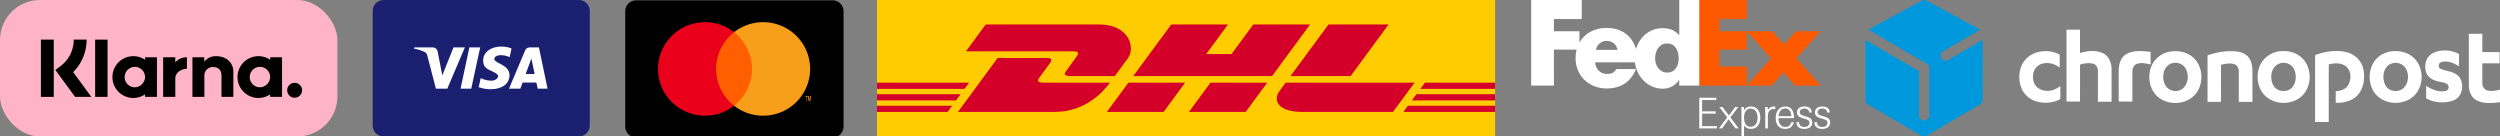 <?xml version="1.0" encoding="UTF-8" standalone="no"?>
<svg
   width="732.801"
   height="40"
   viewBox="0 0 732.801 40"
   version="1.1"
   id="svg358"
   sodipodi:docname="partners-fr-2024-dark.svg"
   xml:space="preserve"
   inkscape:version="1.3.2 (091e20e, 2023-11-25, custom)"
   xmlns:inkscape="http://www.inkscape.org/namespaces/inkscape"
   xmlns:sodipodi="http://sodipodi.sourceforge.net/DTD/sodipodi-0.dtd"
   xmlns="http://www.w3.org/2000/svg"
   xmlns:svg="http://www.w3.org/2000/svg"><rect x="0" y="0" width="732.801" height="40" fill="#808080" stroke="none"/><sodipodi:namedview
     id="namedview360"
     pagecolor="#ffffff"
     bordercolor="#000000"
     borderopacity="0.25"
     inkscape:showpageshadow="2"
     inkscape:pageopacity="0.0"
     inkscape:pagecheckerboard="0"
     inkscape:deskcolor="#d1d1d1"
     showgrid="false"
     inkscape:zoom="13.813645"
     inkscape:cx="510.00298"
     inkscape:cy="23.63605"
     inkscape:window-width="3840"
     inkscape:window-height="2054"
     inkscape:window-x="-11"
     inkscape:window-y="-11"
     inkscape:window-maximized="1"
     inkscape:current-layer="g2" /><defs
     id="defs336"><style
       id="style334">.cls-1{fill:#ffb3c7;}</style></defs><g
     id="Lager_2"
     data-name="Lager 2"
     transform="scale(0.989)"><g
       id="Layer_1"
       data-name="Layer 1"><rect
         class="cls-1"
         width="100"
         height="40.449"
         rx="11.87"
         id="rect338"
         x="0"
         y="0"
         ry="11.87" /><path
         d="m 80.077,17.724 a 6.194,6.194 0 1 0 0,10.237 v 0.75 h 3.514 V 16.973 h -3.514 z m -3.196,8.139 a 3.024,3.024 0 1 1 3.185,-3.02 3.106,3.106 0 0 1 -3.185,3.02 z"
         id="path340" /><rect
         x="28.203"
         y="11.742"
         width="3.678"
         height="16.969"
         id="rect342" /><path
         d="m 64.154,16.657 a 4.269,4.269 0 0 0 -3.62,1.638 v -1.322 h -3.5 V 28.711 h 3.542 v -6.169 a 2.475,2.475 0 0 1 2.638,-2.659 c 1.545,0 2.433,0.923 2.433,2.635 v 6.193 h 3.511 v -7.465 c -10e-5,-2.732 -2.172,-4.59 -5.004,-4.59 z"
         id="path344" /><path
         d="m 43,17.724 a 6.194,6.194 0 1 0 0,10.237 v 0.75 h 3.514 V 16.973 H 43 Z m -3.196,8.139 a 3.024,3.024 0 1 1 3.184,-3.02 3.106,3.106 0 0 1 -3.185,3.02 z"
         id="path346" /><path
         d="M 51.951,18.502 V 16.973 H 48.353 v 11.738 h 3.606 v -5.48 c 0,-1.849 2.004,-2.843 3.395,-2.843 0.014,0 0.028,0.001 0.042,0.002 v -3.416 a 4.382,4.382 0 0 0 -3.444,1.528 z"
         id="path348" /><path
         d="m 87.323,24.548 a 2.206,2.206 0 1 0 2.206,2.206 2.206,2.206 0 0 0 -2.206,-2.206 z"
         id="path350" /><path
         d="m 25.668,11.738 h -3.812 a 9.749,9.749 0 0 1 -3.941,7.868 l -1.51,1.131 5.851,7.979 h 4.811 l -5.384,-7.342 a 13.505,13.505 0 0 0 3.985,-9.636 z"
         id="path352" /><rect
         x="12.12"
         y="11.738"
         width="3.818"
         height="16.977"
         id="rect354" /></g></g><g
     transform="matrix(0.059,0,0,0.059,180.443,20.372)"
     id="4bc9be5e-1316-4963-9966-d8a8f11557fa">
</g><g
     transform="matrix(1.818,0,0,1.818,141.059,20)"
     id="g779">
<g
   id="g777">
		<g
   id="g771">
<path
   style="opacity:1;fill:#1a1f70;fill-rule:nonzero;stroke:none;stroke-width:1;stroke-linecap:butt;stroke-linejoin:miter;stroke-miterlimit:4;stroke-dasharray:none;stroke-dashoffset:0"
   vector-effect="non-scaling-stroke"
   transform="translate(-17.5,-11)"
   d="M 33.244,22 H 1.728 C 0.769,21.985 0,21.21 0,20.259 V 1.741 C 0,0.79 0.769,0.015 1.728,0 H 33.244 C 34.214,0 35,0.78 35,1.741 V 20.259 C 35,21.22 34.214,22 33.244,22"
   stroke-linecap="round"
   id="path769" />
</g>
		<g
   transform="translate(-0.07,-0.06)"
   id="g775">
<path
   style="opacity:1;fill:#ffffff;fill-rule:nonzero;stroke:none;stroke-width:1;stroke-linecap:butt;stroke-linejoin:miter;stroke-miterlimit:4;stroke-dasharray:none;stroke-dashoffset:0"
   vector-effect="non-scaling-stroke"
   transform="translate(-17.43,-10.94)"
   d="M 17.333,7.645 15.889,14.3 h -1.722 l 1.417,-6.655 h 1.75 z m 7.333,4.29 0.917,-2.502 0.528,2.502 z M 26.611,14.3 h 1.583 L 26.806,7.645 h -1.5 C 24.992,7.642 24.707,7.827 24.583,8.113 L 21.972,14.3 h 1.833 l 0.361,-0.99 h 2.222 l 0.222,0.99 z m -4.556,-2.172 c 0,-1.76 -2.444,-1.87 -2.444,-2.64 0,-0.247 0.25,-0.495 0.75,-0.578 0.591,-0.053 1.186,0.052 1.722,0.302 L 22.389,7.81 C 21.867,7.607 21.311,7.504 20.75,7.507 c -1.722,0 -2.917,0.908 -2.944,2.2 -0.028,1.292 0.861,1.485 1.528,1.815 0.667,0.33 0.917,0.55 0.889,0.825 -0.028,0.275 -0.528,0.66 -1.028,0.66 -0.617,0.002 -1.226,-0.139 -1.778,-0.412 l -0.333,1.458 c 0.624,0.221 1.282,0.332 1.944,0.33 1.833,0 3.028,-0.88 3.028,-2.255 M 14.861,7.645 12.028,14.3 H 10.194 L 8.806,8.965 C 8.77,8.717 8.614,8.501 8.389,8.387 7.842,8.127 7.263,7.942 6.667,7.838 L 6.722,7.645 h 2.944 c 0.396,-0.006 0.737,0.274 0.806,0.66 l 0.75,3.85 1.806,-4.51 h 1.833 z"
   stroke-linecap="round"
   id="path773" />
</g>
</g>
</g><g
     id="g1278"
     transform="matrix(0.064,0,0,0.064,177.086,-16.058)"><g
       transform="matrix(0.926,0,0,0.926,596.541,566.62)"
       id="4bc9be5e-1316-4963-9966-d8a8f11557fa-5">
</g><g
       id="g771-7"
       transform="matrix(28.571,0,0,28.571,596.541,566.62)"
       style="fill:#000000">
<path
   style="opacity:1;fill:#000000;fill-rule:nonzero;stroke:none;stroke-width:1;stroke-linecap:butt;stroke-linejoin:miter;stroke-miterlimit:4;stroke-dasharray:none;stroke-dashoffset:0"
   vector-effect="non-scaling-stroke"
   transform="translate(-17.5,-11)"
   d="M 33.244,22 H 1.728 C 0.769,21.985 0,21.21 0,20.259 V 1.741 C 0,0.79 0.769,0.015 1.728,0 H 33.244 C 34.214,0 35,0.78 35,1.741 V 20.259 C 35,21.22 34.214,22 33.244,22"
   stroke-linecap="round"
   id="path769-2" />
</g><g
       transform="matrix(0.926,0,0,0.926,535.977,569.328)"
       id="4bc9be5e-1316-4963-9966-d8a8f11557fa-0">
</g><g
       transform="matrix(24.138,0,0,24.138,596.541,569.552)"
       id="g976">
<g
   id="g974">
		<g
   transform="translate(-0.06,-0.12)"
   id="g964">
<path
   style="opacity:1;fill:#ff5f00;fill-rule:nonzero;stroke:none;stroke-width:1;stroke-linecap:butt;stroke-linejoin:miter;stroke-miterlimit:4;stroke-dasharray:none;stroke-dashoffset:0"
   vector-effect="non-scaling-stroke"
   transform="translate(-16.44,-10.88)"
   d="m 12.144,3.898 h 8.591 v 13.959 h -8.591 z"
   stroke-linecap="round"
   id="path962" />
</g>
		<g
   transform="translate(-7.28,-0.12)"
   id="g968">
<path
   style="opacity:1;fill:#eb001b;fill-rule:nonzero;stroke:none;stroke-width:1;stroke-linecap:butt;stroke-linejoin:miter;stroke-miterlimit:4;stroke-dasharray:none;stroke-dashoffset:0"
   vector-effect="non-scaling-stroke"
   transform="translate(-9.22,-10.88)"
   d="M 13.029,10.879 C 13.026,8.156 14.283,5.582 16.437,3.901 12.778,1.041 7.524,1.457 4.368,4.858 c -3.157,3.401 -3.157,8.644 0,12.044 3.157,3.401 8.411,3.817 12.069,0.957 -2.154,-1.682 -3.411,-4.256 -3.408,-6.981 z"
   stroke-linecap="round"
   id="path966" />
</g>
		<g
   transform="translate(7.22,-0.12)"
   id="g972">
<path
   style="opacity:1;fill:#f79e1b;fill-rule:nonzero;stroke:none;stroke-width:1;stroke-linecap:butt;stroke-linejoin:miter;stroke-miterlimit:4;stroke-dasharray:none;stroke-dashoffset:0"
   vector-effect="non-scaling-stroke"
   transform="translate(-23.72,-10.88)"
   d="m 30.875,10.879 c 0,3.399 -1.951,6.499 -5.024,7.984 -3.073,1.485 -6.729,1.095 -9.414,-1.006 2.153,-1.683 3.409,-4.256 3.409,-6.979 0,-2.724 -1.257,-5.296 -3.409,-6.979 2.686,-2.101 6.341,-2.491 9.414,-1.006 3.073,1.485 5.024,4.585 5.024,7.984 v 0.003 z M 30.23,17 v -0.829 h 0.167 V 16 H 30 v 0.171 h 0.157 V 17 Z M 31,17 V 16 H 30.88 L 30.74,16.714 30.6,16 h -0.12 v 1 h 0.087 v -0.757 l 0.13,0.65 h 0.09 l 0.13,-0.65 V 17 Z"
   stroke-linecap="round"
   id="path970" />
</g>
</g>
</g></g><g
     id="g1456"
     transform="matrix(1.031,0,0,1.031,-264.46,-3.183)"><polygon
       fill="#fecc00"
       points="0,38.786 0,0 175.748,0 175.748,38.786 "
       id="polygon2"
       transform="translate(505.845,3.086)" /><path
       fill="#d50029"
       d="m 562.51,19.292 c -0.768,1.04 -2.053,2.848 -2.835,3.904 -0.397,0.537 -1.114,1.512 1.263,1.512 2.515,0 12.515,0 12.515,0 0,0 2.017,-2.744 3.708,-5.039 2.3,-3.122 0.199,-9.618 -8.024,-9.618 -7.36,0 -32.384,0 -32.384,0 l -5.615,7.629 c 0,0 29.109,0 30.603,0 1.545,0 1.524,0.588 0.769,1.612 z m -9.194,7.298 c -2.377,0 -1.66,-0.977 -1.263,-1.514 0.782,-1.056 2.088,-2.845 2.856,-3.885 0.756,-1.024 0.776,-1.612 -0.771,-1.612 -1.493,0 -13.996,0 -13.996,0 l -11.277,15.326 c 0,0 20.141,0 27.501,0 9.083,0 14.14,-6.178 15.699,-8.314 0,-0.001 -16.235,-0.001 -18.749,-0.001 z m 17.89,8.315 h 16.133 l 6.116,-8.316 -16.131,0.002 c -0.005,-0.001 -6.118,8.314 -6.118,8.314 z m 41.625,-24.854 -6.188,8.405 h -7.2 l 6.185,-8.405 h -16.128 l -10.79,14.657 h 39.46 l 10.787,-14.657 z m -18.292,24.854 h 16.127 l 6.119,-8.314 h -16.127 c -0.006,-0.001 -6.119,8.314 -6.119,8.314 z m -88.694,-5.035 v 1.766 h 22.468 l 1.298,-1.766 z m 26.181,-3.28 h -26.181 v 1.764 h 24.88 z m -26.181,8.315 h 20.061 l 1.292,-1.756 h -21.353 z m 152.072,-3.27 h 23.676 v -1.766 h -22.376 z m -2.405,3.27 h 26.081 v -1.756 h -24.79 z m 6.116,-8.315 -1.297,1.766 h 21.262 v -1.766 z m -21.124,-1.882 10.789,-14.657 h -17.081 c -0.006,0 -10.797,14.657 -10.797,14.657 z m -18.472,1.882 c 0,0 -1.179,1.611 -1.752,2.387 -2.025,2.736 -0.234,5.928 6.376,5.928 7.636,0 25.901,0 25.901,0 l 6.119,-8.314 h -36.644 z"
       id="path4" /></g><g
     id="g1"
     transform="translate(-208.752)"><polygon
       points="62.928,11.054 65.795,7.772 71.917,7.772 65.934,14.5 71.999,21.283 65.63,21.283 62.68,17.975 59.757,21.283 53.607,21.283 59.619,14.528 53.607,7.772 59.95,7.772 "
       id="polygon10"
       style="fill:#ff5900"
       transform="matrix(1.179,0,0,1.179,657.571,0)" /><polygon
       points="53.607,12.337 46.798,12.337 46.798,16.526 53.607,16.526 53.607,21.283 41.794,21.283 41.794,0 53.607,0 53.607,4.744 46.798,4.744 46.798,7.772 53.607,7.772 "
       id="polygon12"
       style="fill:#ff5900"
       transform="matrix(1.179,0,0,1.179,657.571,0)" /><path
       d="m 700.974,0 v 10.27 h -0.065 c -1.302,-1.495 -2.926,-2.015 -4.812,-2.015 -3.863,0 -6.773,2.627 -7.794,6.098 -1.166,-3.825 -4.17,-6.17 -8.625,-6.17 -3.617,0 -6.474,1.624 -7.965,4.269 v -3.288 h -7.478 V 5.594 h 8.16 V 0 h -14.826 v 25.094 h 6.665 V 14.546 h 6.644 c -0.198,0.775 -0.304,1.605 -0.304,2.481 0,5.234 3.999,8.908 9.102,8.908 4.292,0 7.12,-2.015 8.615,-5.688 h -5.713 c -0.772,1.105 -1.358,1.431 -2.903,1.431 -1.791,0 -3.336,-1.562 -3.336,-3.415 h 11.632 c 0.505,4.157 3.744,7.743 8.187,7.743 1.917,0 3.673,-0.943 4.746,-2.535 h 0.065 v 1.625 h 5.875 V 0 Z m -24.445,14.62 c 0.37,-1.594 1.607,-2.635 3.15,-2.635 1.699,0 2.872,1.009 3.181,2.635 0.13,0 -6.332,0 -6.332,0 z m 20.878,6.654 c -2.166,0 -3.512,-2.019 -3.512,-4.126 0,-2.252 1.171,-4.418 3.512,-4.418 2.428,0 3.395,2.166 3.395,4.418 0,2.135 -1.025,4.126 -3.395,4.126 z"
       id="path14"
       inkscape:connector-curvature="0"
       style="fill:#ffffff;stroke-width:1.179" /><path
       d="m 706.851,37.642 v -8.993 h 4.969 v 0.671 h -4.149 v 3.316 h 3.973 v 0.671 h -3.973 v 3.662 h 4.334 v 0.672 h -5.154 z"
       id="path16"
       inkscape:connector-curvature="0"
       style="fill:#ffffff;stroke-width:1.179" /><path
       d="m 712.597,37.642 2.423,-3.229 -2.298,-3.055 h 0.931 l 1.876,2.496 1.838,-2.496 h 0.931 l -2.335,3.055 2.434,3.229 h -0.943 l -2.013,-2.672 -1.912,2.672 z"
       id="path18"
       inkscape:connector-curvature="0"
       style="fill:#ffffff;stroke-width:1.179" /><path
       d="m 719.975,40 h -0.758 v -6.767 c 0,-0.621 0,-1.253 -0.038,-1.876 h 0.746 l 0.025,0.944 c 0.47,-0.746 1.092,-1.093 2.024,-1.093 1.937,0 2.768,1.601 2.768,3.29 0,1.691 -0.831,3.292 -2.768,3.292 -0.87,0 -1.553,-0.335 -2,-1.056 z m 3.962,-5.502 c 0,-1.341 -0.56,-2.658 -2.049,-2.658 -1.403,0 -1.912,1.155 -1.912,2.658 0,1.503 0.509,2.658 1.912,2.658 1.49,0 2.049,-1.316 2.049,-2.658 z"
       id="path20"
       inkscape:connector-curvature="0"
       style="fill:#ffffff;stroke-width:1.179" /><path
       d="m 728.639,31.94 c -1.255,0 -1.691,1.056 -1.691,2.148 v 3.554 h -0.758 v -4.436 c 0,-0.608 -0.012,-1.227 -0.037,-1.849 h 0.748 l 0.048,0.907 c 0.373,-0.719 0.995,-1.055 1.826,-1.055 0.112,0 0.236,0.012 0.348,0.025 v 0.758 c -0.174,-0.027 -0.311,-0.052 -0.485,-0.052 z"
       id="path22"
       inkscape:connector-curvature="0"
       style="fill:#ffffff;stroke-width:1.179" /><path
       d="m 730.051,34.635 c 0,1.415 0.67,2.582 2.048,2.582 1.067,0 1.565,-0.707 1.751,-1.415 h 0.72 c -0.336,1.316 -1.144,1.988 -2.572,1.988 -1.912,0 -2.758,-1.416 -2.758,-3.179 0,-1.8 0.882,-3.403 2.857,-3.403 2,0 2.534,1.75 2.534,3.426 z m 0.024,-0.571 h 3.751 c 0,-1.23 -0.582,-2.285 -1.776,-2.285 -1.08,-10e-4 -1.826,0.818 -1.975,2.285 z"
       id="path24"
       inkscape:connector-curvature="0"
       style="fill:#ffffff;stroke-width:1.179" /><path
       d="m 737.59,37.79 c -1.291,0 -2.259,-0.61 -2.259,-1.988 h 0.758 c 0,0.943 0.62,1.415 1.54,1.415 0.857,0 1.527,-0.41 1.527,-1.252 0,-0.758 -0.782,-0.957 -1.601,-1.193 -0.993,-0.285 -2.074,-0.597 -2.074,-1.813 0,-1.352 1.13,-1.75 2.186,-1.75 1.216,0 2.124,0.47 2.16,1.775 h -0.758 c -0.037,-0.744 -0.571,-1.166 -1.378,-1.166 -0.633,0 -1.403,0.248 -1.403,1.067 0,0.746 0.77,0.957 1.589,1.18 0.995,0.272 2.087,0.571 2.087,1.789 -10e-4,1.415 -1.093,1.937 -2.373,1.937 z"
       id="path26"
       inkscape:connector-curvature="0"
       style="fill:#ffffff;stroke-width:1.179" /><path
       d="m 742.844,37.79 c -1.292,0 -2.26,-0.61 -2.26,-1.988 h 0.758 c 0,0.943 0.62,1.415 1.541,1.415 0.857,0 1.527,-0.41 1.527,-1.252 0,-0.758 -0.783,-0.957 -1.602,-1.193 -0.993,-0.285 -2.073,-0.597 -2.073,-1.813 0,-1.352 1.13,-1.75 2.186,-1.75 1.216,0 2.124,0.47 2.16,1.775 h -0.758 c -0.036,-0.744 -0.571,-1.166 -1.378,-1.166 -0.633,0 -1.403,0.248 -1.403,1.067 0,0.746 0.77,0.957 1.591,1.18 0.994,0.272 2.087,0.571 2.087,1.789 -0.002,1.415 -1.095,1.937 -2.375,1.937 z"
       id="path28"
       inkscape:connector-curvature="0"
       style="fill:#ffffff;stroke-width:1.179" /></g><g
     id="g2"
     transform="matrix(0.465,0,0,0.465,546.823,0.008)"><path
       id="path4-5"
       class="st0"
       d="m 35,0.6 c 1.1,-0.7 2.6,-0.9 3.8,-0.1 11.1,6.1 22.3,12.1 33.4,18.2 -7.9,4.7 -15.9,9.2 -23.8,13.9 -1.6,0.8 -0.7,2.8 -0.8,4.1 1.2,0.6 2.4,2.3 3.8,1.5 7.5,-4.4 15,-8.7 22.4,-13.1 0.1,12.7 0,25.3 0,38 0.1,1.3 -0.9,2.3 -1.9,2.8 -9.6,5.7 -19.2,11.3 -28.8,17 -2.4,1 -4.8,4.1 -7.7,2.8 C 24.3,79.2 13,72.5 1.8,65.9 0.6,65.3 -0.1,64 0,62.6 0,50.1 0,37.7 0,25.2 c 11.3,6.5 22.5,13.1 33.7,19.6 0.1,9.6 0,19.2 0,28.8 0.1,1.7 2.2,1.8 3.4,2.5 1.2,-0.8 3.4,-1.2 3.1,-3.1 0,-10.3 0,-20.6 0,-30.9 C 40.3,41.4 40,40.9 39.3,40.6 26.8,33.2 14.2,26.1 1.8,18.6 12.9,12.7 23.9,6.7 35,0.6 Z"
       style="clip-rule:evenodd;fill:#0098dd;fill-rule:evenodd" /><path
       id="path6"
       class="st1"
       d="m 126.7,18.7 c 2.8,0 5.6,0 8.5,0 0,4.9 0,9.8 0,14.7 4.6,-1.4 9.9,-2 14.4,0.1 3.8,1.7 5.5,6 5.5,10 0,6.9 0,13.7 0,20.6 -2.9,0 -5.8,0 -8.6,0 0,-6.5 0,-12.9 0,-19.4 0.1,-2.1 -1.3,-4.3 -3.5,-4.7 -2.6,-0.5 -5.3,-0.1 -7.8,0.7 0.1,7.8 0,15.5 0,23.3 -2.8,0 -5.6,0 -8.5,0 0,-15 0,-30.2 0,-45.3 z m 253.6,2.6 c 2.8,0 5.7,0 8.5,0 0,3.8 0,7.7 0,11.5 3.6,0 7.3,0 10.9,0 0,2.4 0,4.7 0,7.1 -3.6,0 -7.3,0 -10.9,0 0,4.3 0,8.5 0,12.8 0,1.8 1.2,3.6 2.9,4.2 2.7,0.9 5.6,0.2 8.3,-0.4 0,2.6 0,5.3 0,7.9 -4.7,0.6 -9.8,1.1 -14.3,-0.9 -3.6,-1.6 -5.4,-5.7 -5.4,-9.5 0,-10.9 0,-21.8 0,-32.7 z m -19.7,11 c 4.5,-1.1 9.4,-0.5 13.5,1.7 0.1,2.6 0,5.2 0,7.8 -3.2,-2.1 -7.2,-3.8 -11.1,-2.7 -2,0.5 -2.3,3.5 -0.4,4.3 3.7,1.6 8.3,1.5 11.3,4.7 3.9,4.5 2.6,13 -3.3,15.2 -5.5,2 -12,1.6 -17.2,-1.3 0,-2.7 0,-5.3 0,-7.9 3.5,2.3 7.8,4.1 12,3.3 1.7,-0.2 2.9,-2.3 1.8,-3.8 -1.4,-1.7 -3.9,-1.7 -5.8,-2.2 -3.1,-0.6 -6.4,-2.1 -7.8,-5.2 -1.1,-3 -1.1,-6.4 0.4,-9.2 1.4,-2.6 4,-4 6.6,-4.7 z m -259.8,5.2 c 5.3,-5.9 14.8,-6.8 21.6,-3.1 0,2.7 0,5.5 0,8.2 -3.6,-2.9 -9,-4 -13.1,-1.6 -3.7,2.2 -4.5,7.3 -3.1,11.1 1.1,3 4.3,5 7.5,5.1 3.3,0.4 6.5,-1 9.1,-2.9 0,2.7 0,5.4 0,8.1 -4.7,2.7 -10.7,3 -15.8,1.3 -4.5,-1.5 -8.1,-5.3 -9.3,-9.8 -1.6,-5.5 -0.8,-12 3.1,-16.4 z M 164.5,34 c 4.6,-2.5 10.2,-1.9 15.2,-1.3 0,2.6 0,5.3 0,7.9 -2.8,-0.6 -5.9,-1.4 -8.8,-0.3 -2,0.8 -2.7,3 -2.7,4.9 0,6.3 0,12.5 0,18.8 -2.9,0 -5.8,0 -8.6,0 0,-6.7 -0.1,-13.3 0,-20 0.1,-3.7 1.3,-8 4.9,-10 z m 26.9,-1.4 c 4.9,-0.9 10.4,-0.2 14.4,3 7.4,5.7 7.9,18 1.4,24.6 -6.4,6.4 -18.2,6.3 -24.3,-0.5 -4.2,-4.7 -5,-11.7 -2.9,-17.5 1.8,-4.9 6.3,-8.6 11.4,-9.6 z m 1.3,7.4 c -5.4,2.1 -6.3,9.6 -3.5,14.1 2.1,3.4 7.2,4.3 10.4,2 3.8,-2.7 4.4,-8.4 2.5,-12.4 -1.6,-3.5 -6,-5 -9.4,-3.7 z m 22.9,-5.1 c 5.8,-2.1 12,-3.1 18.2,-2.5 2.9,0.3 6,1.4 7.8,3.9 2,2.6 2.3,6 2.3,9.1 0,6.3 0,12.5 0,18.8 -2.9,0 -5.8,0 -8.6,0 0,-6.3 0,-12.6 0,-18.8 0.1,-2 -0.7,-4.2 -2.7,-4.9 -2.8,-1 -5.8,-0.3 -8.5,0.3 -0.1,7.8 0,15.6 0,23.4 -2.8,0 -5.6,0 -8.5,0 0,-9.8 0,-19.6 0,-29.3 z m 44.2,-2.4 c 4.9,-0.9 10.4,-0.1 14.4,3.2 7.7,6.1 7.7,19.3 0.1,25.5 -6.6,5.4 -17.6,4.8 -23.3,-1.8 -4.1,-4.7 -4.8,-11.7 -2.7,-17.4 1.9,-4.9 6.4,-8.5 11.5,-9.5 z m 0.7,7.7 c -5.2,2.3 -6,9.7 -3.1,14.1 2.6,4 9.2,4.1 12,0.3 2.3,-3.3 2.4,-8 0.5,-11.5 -1.8,-3.2 -6.1,-4.4 -9.4,-2.9 z m 22.9,-5.5 c 6.2,-2.3 13.1,-3.4 19.6,-1.9 5.2,1.2 9.7,5.3 10.8,10.7 1.2,5.6 0.4,12.2 -3.7,16.6 -3.5,3.7 -8.8,4.9 -13.7,4.7 0,-2.4 0,-4.9 0,-7.3 3.1,-0.2 6.7,-1.3 8.1,-4.3 1.8,-3.5 1.7,-8.3 -1.3,-11.1 -3.1,-2.7 -7.5,-2.5 -11.2,-1.5 0,12.1 0,24.2 0,36.3 -2.9,0 -5.8,0 -8.6,0 0,-14.2 0,-28.2 0,-42.2 z m 46.1,-2 c 5.2,-1.2 11.2,-0.4 15.4,3.1 6.9,5.7 7.5,17.1 1.7,23.7 -6.4,7.3 -19.4,7.1 -25.4,-0.6 -5.1,-6.6 -4.5,-17.3 1.9,-22.9 1.8,-1.6 4.1,-2.6 6.4,-3.3 z m 1.9,7.4 c -5.2,2 -6.1,9.2 -3.7,13.6 2.2,4.3 8.8,4.9 12,1.3 2.8,-3.3 3,-8.5 0.7,-12.2 -1.9,-2.9 -5.9,-3.9 -9,-2.7 z"
       style="clip-rule:evenodd;fill:#ffffff;fill-rule:evenodd" /></g></svg>

